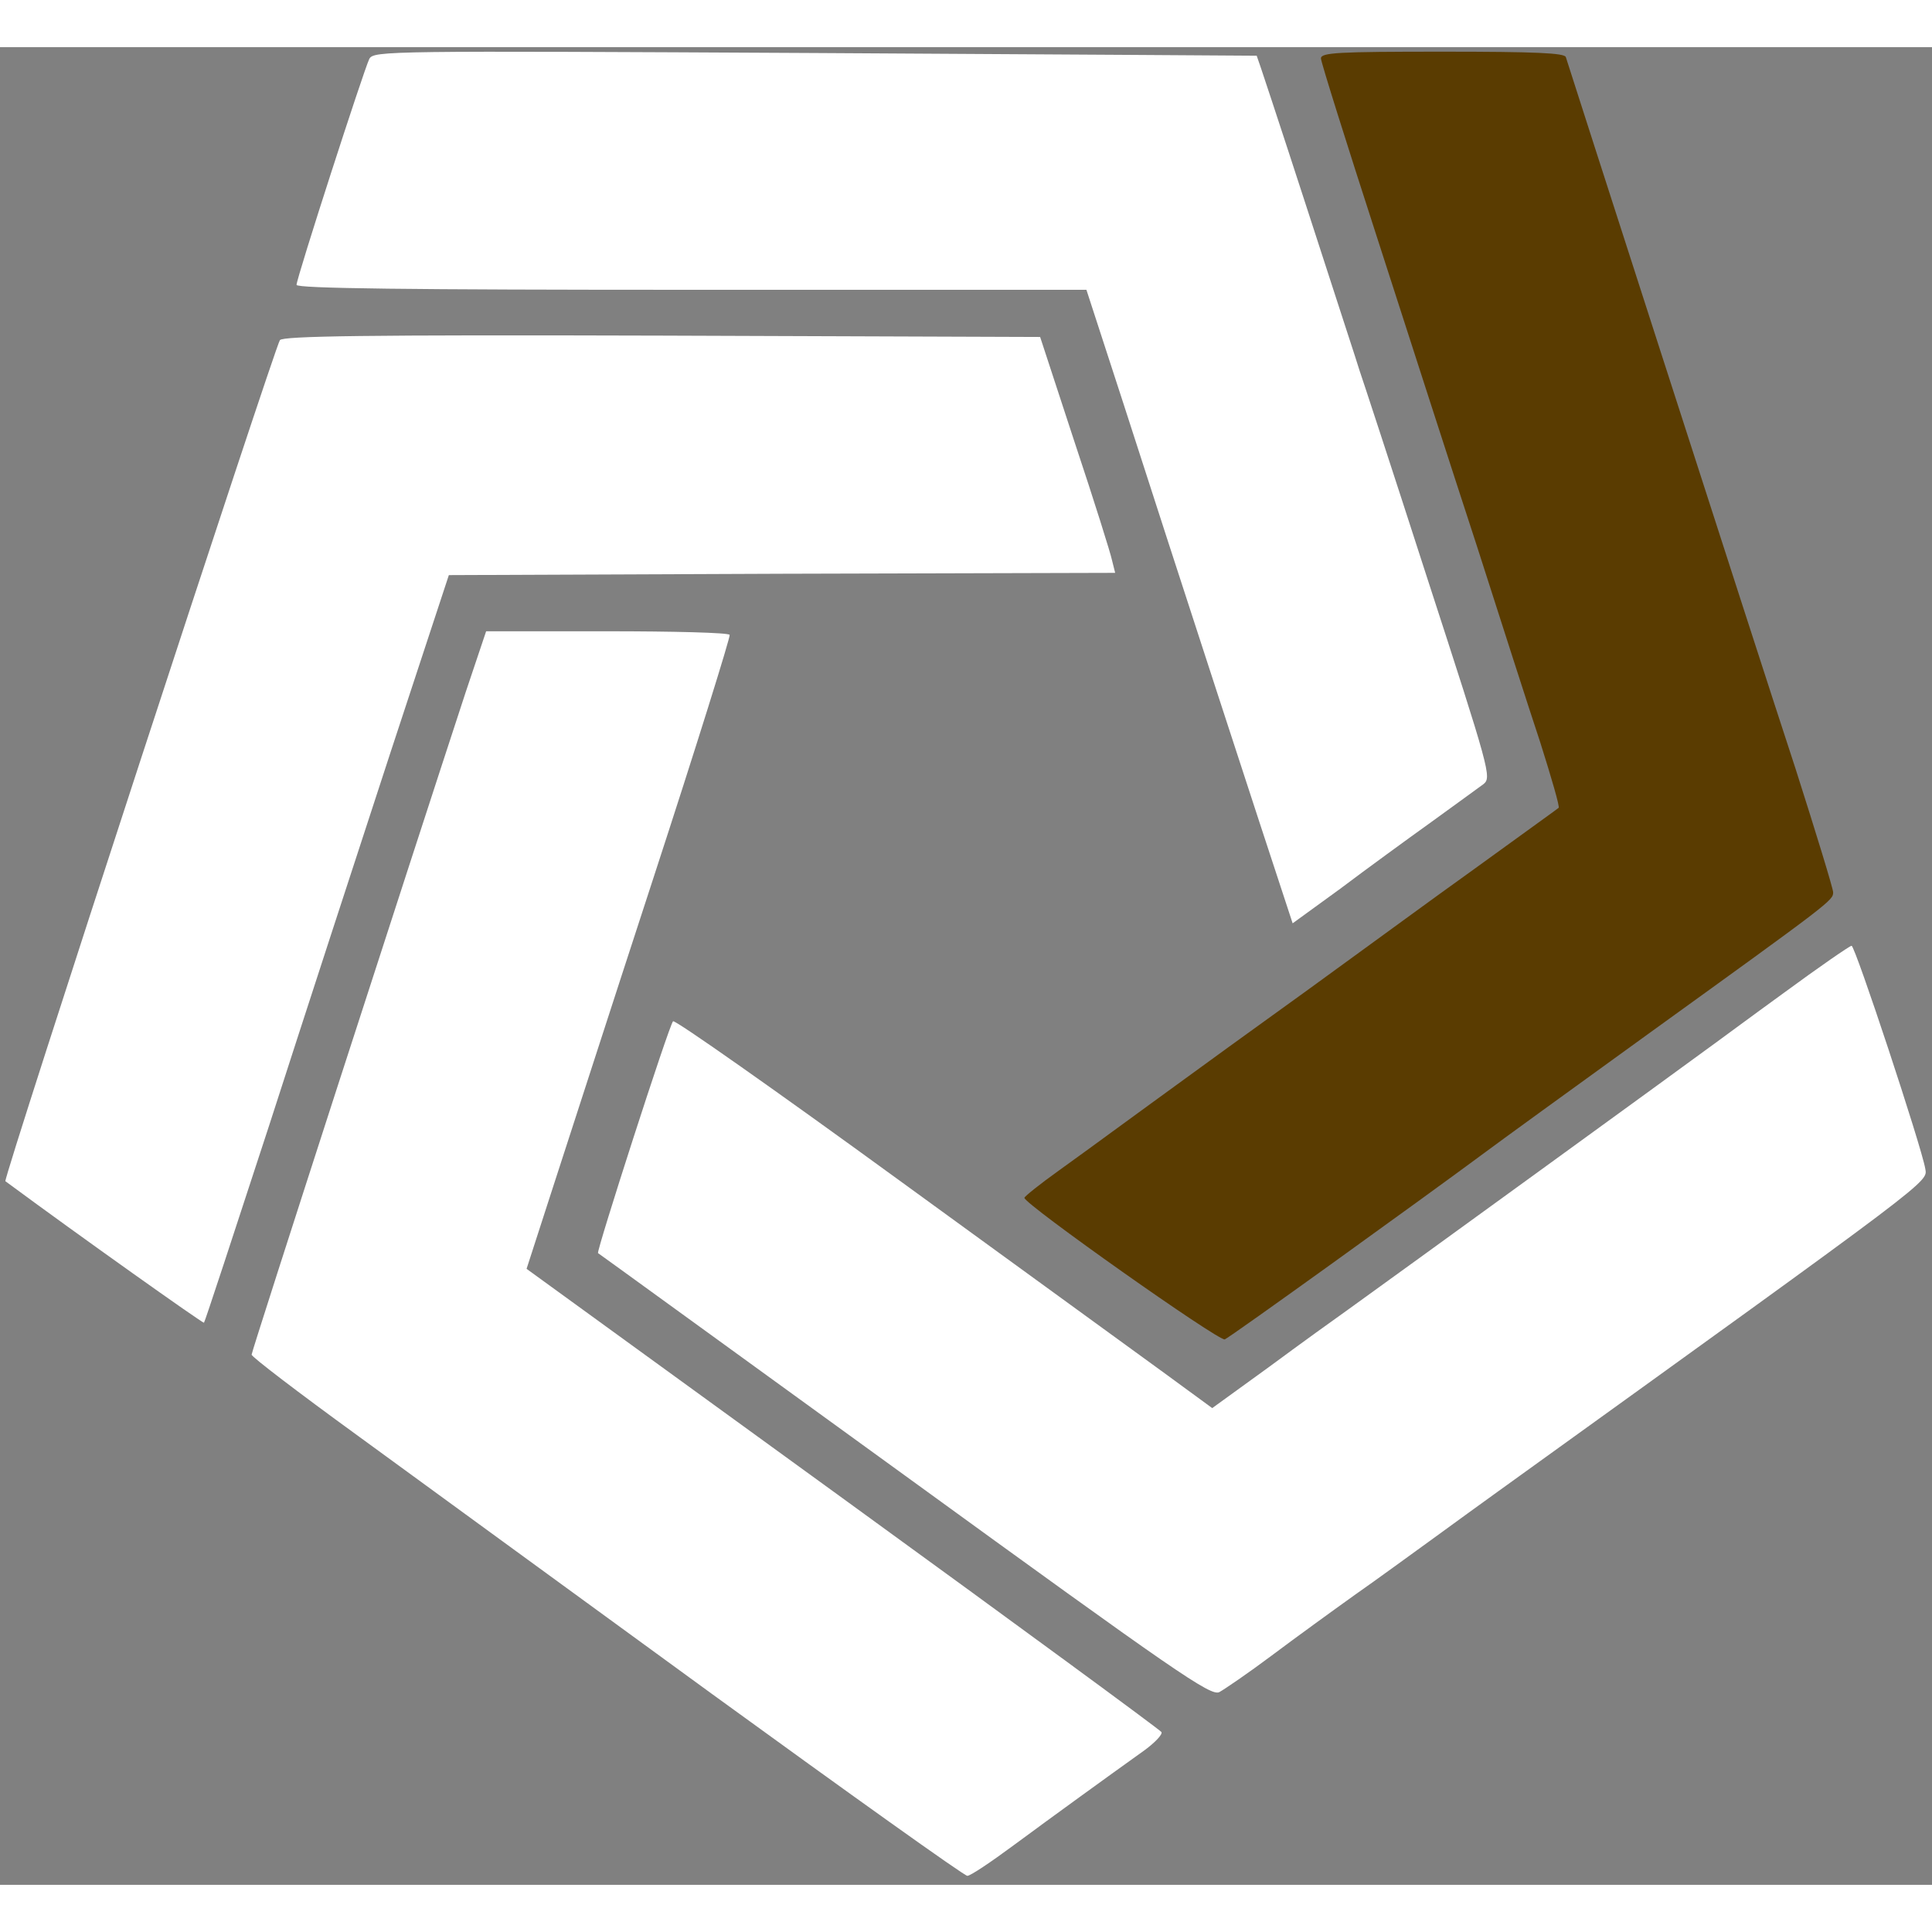 <?xml version="1.0" standalone="no"?>
<!DOCTYPE svg PUBLIC "-//W3C//DTD SVG 20010904//EN" "http://www.w3.org/TR/2001/REC-SVG-20010904/DTD/svg10.dtd">
<svg version="1.0" xmlns="http://www.w3.org/2000/svg"
  width="400" height="400" viewBox="0 0 430 409"
  preserveAspectRatio="xMidYMid meet">
  <rect x="0" y="0" width="430" height="409" fill="#808080" stroke="none"/>
  <g transform="translate(0,409) scale(0.1,-0.1)"
    fill="#000000" stroke="none">
    <path
      fill="#ffffff"
      d="M822 4064 c-12 -24 -162 -488 -162 -503 0 -8 248 -11 879 -11 l879 0
82 -252 c109 -339 327 -1007 355 -1091 l22 -67 106 77 c57 43 149 110 202 148
54 39 106 77 117 85 18 15 14 29 -126 460 -79 245 -147 452 -150 460 -2 8 -55
169 -116 358 -61 188 -112 342 -113 343 -1 0 -444 3 -983 6 -953 5 -982 5
-992 -13z" />
    <path
      fill="#5a3c01"
      d="M2940 4065 c0 -8 57 -189 126 -402 69 -214 168 -521 221 -683 52
-162 115 -359 141 -437 25 -79 44 -144 41 -146 -2 -2 -87 -63 -189 -137 -102
-73 -216 -157 -255 -185 -38 -28 -169 -123 -290 -210 -121 -88 -238 -173 -261
-190 -22 -16 -75 -55 -117 -85 -42 -30 -77 -58 -77 -61 0 -14 433 -320 446
-315 11 4 440 313 579 416 28 21 192 140 365 265 406 293 410 296 410 314 0 8
-38 132 -84 276 -47 143 -180 555 -296 915 -116 360 -213 661 -215 668 -3 9
-67 12 -275 12 -233 0 -270 -2 -270 -15z" />
    <path
      fill="#ffffff"
      d="M623 3438 c-11 -14 -617 -1868 -611 -1872 165 -122 440 -317 442
-315 2 2 67 200 145 439 77 239 199 613 270 830 l130 395 741 3 742 2 -7 28
c-3 15 -40 133 -83 262 l-77 235 -841 3 c-666 2 -844 -1 -851 -10z" />
    <path
      fill="#ffffff"
      d="M1036 2653 c-123 -375 -476 -1465 -476 -1473 0 -5 105 -85 233 -178
127 -93 483 -352 790 -576 307 -223 563 -406 570 -406 7 0 53 31 103 68 88 65
204 149 292 212 23 17 40 35 37 40 -3 5 -322 239 -709 520 l-704 511 54 167
c30 92 132 408 228 702 96 294 172 538 170 542 -3 5 -126 8 -274 8 l-268 0
-46 -137z" />
    <path
      fill="#ffffff"
      d="M3970 1985 c-80 -58 -158 -116 -175 -128 -28 -21 -685 -498 -795
-577 -27 -19 -106 -76 -175 -127 l-127 -92 -101 74 c-56 41 -325 236 -597 434
-272 198 -498 357 -502 353 -9 -9 -171 -512 -167 -516 2 -1 309 -224 683 -495
606 -440 681 -492 700 -482 11 6 64 42 116 81 52 39 136 100 185 135 50 35
128 92 175 126 47 34 111 81 142 103 980 706 958 689 953 720 -8 48 -156 496
-164 496 -4 0 -72 -47 -151 -105z" />
  </g>
</svg>
